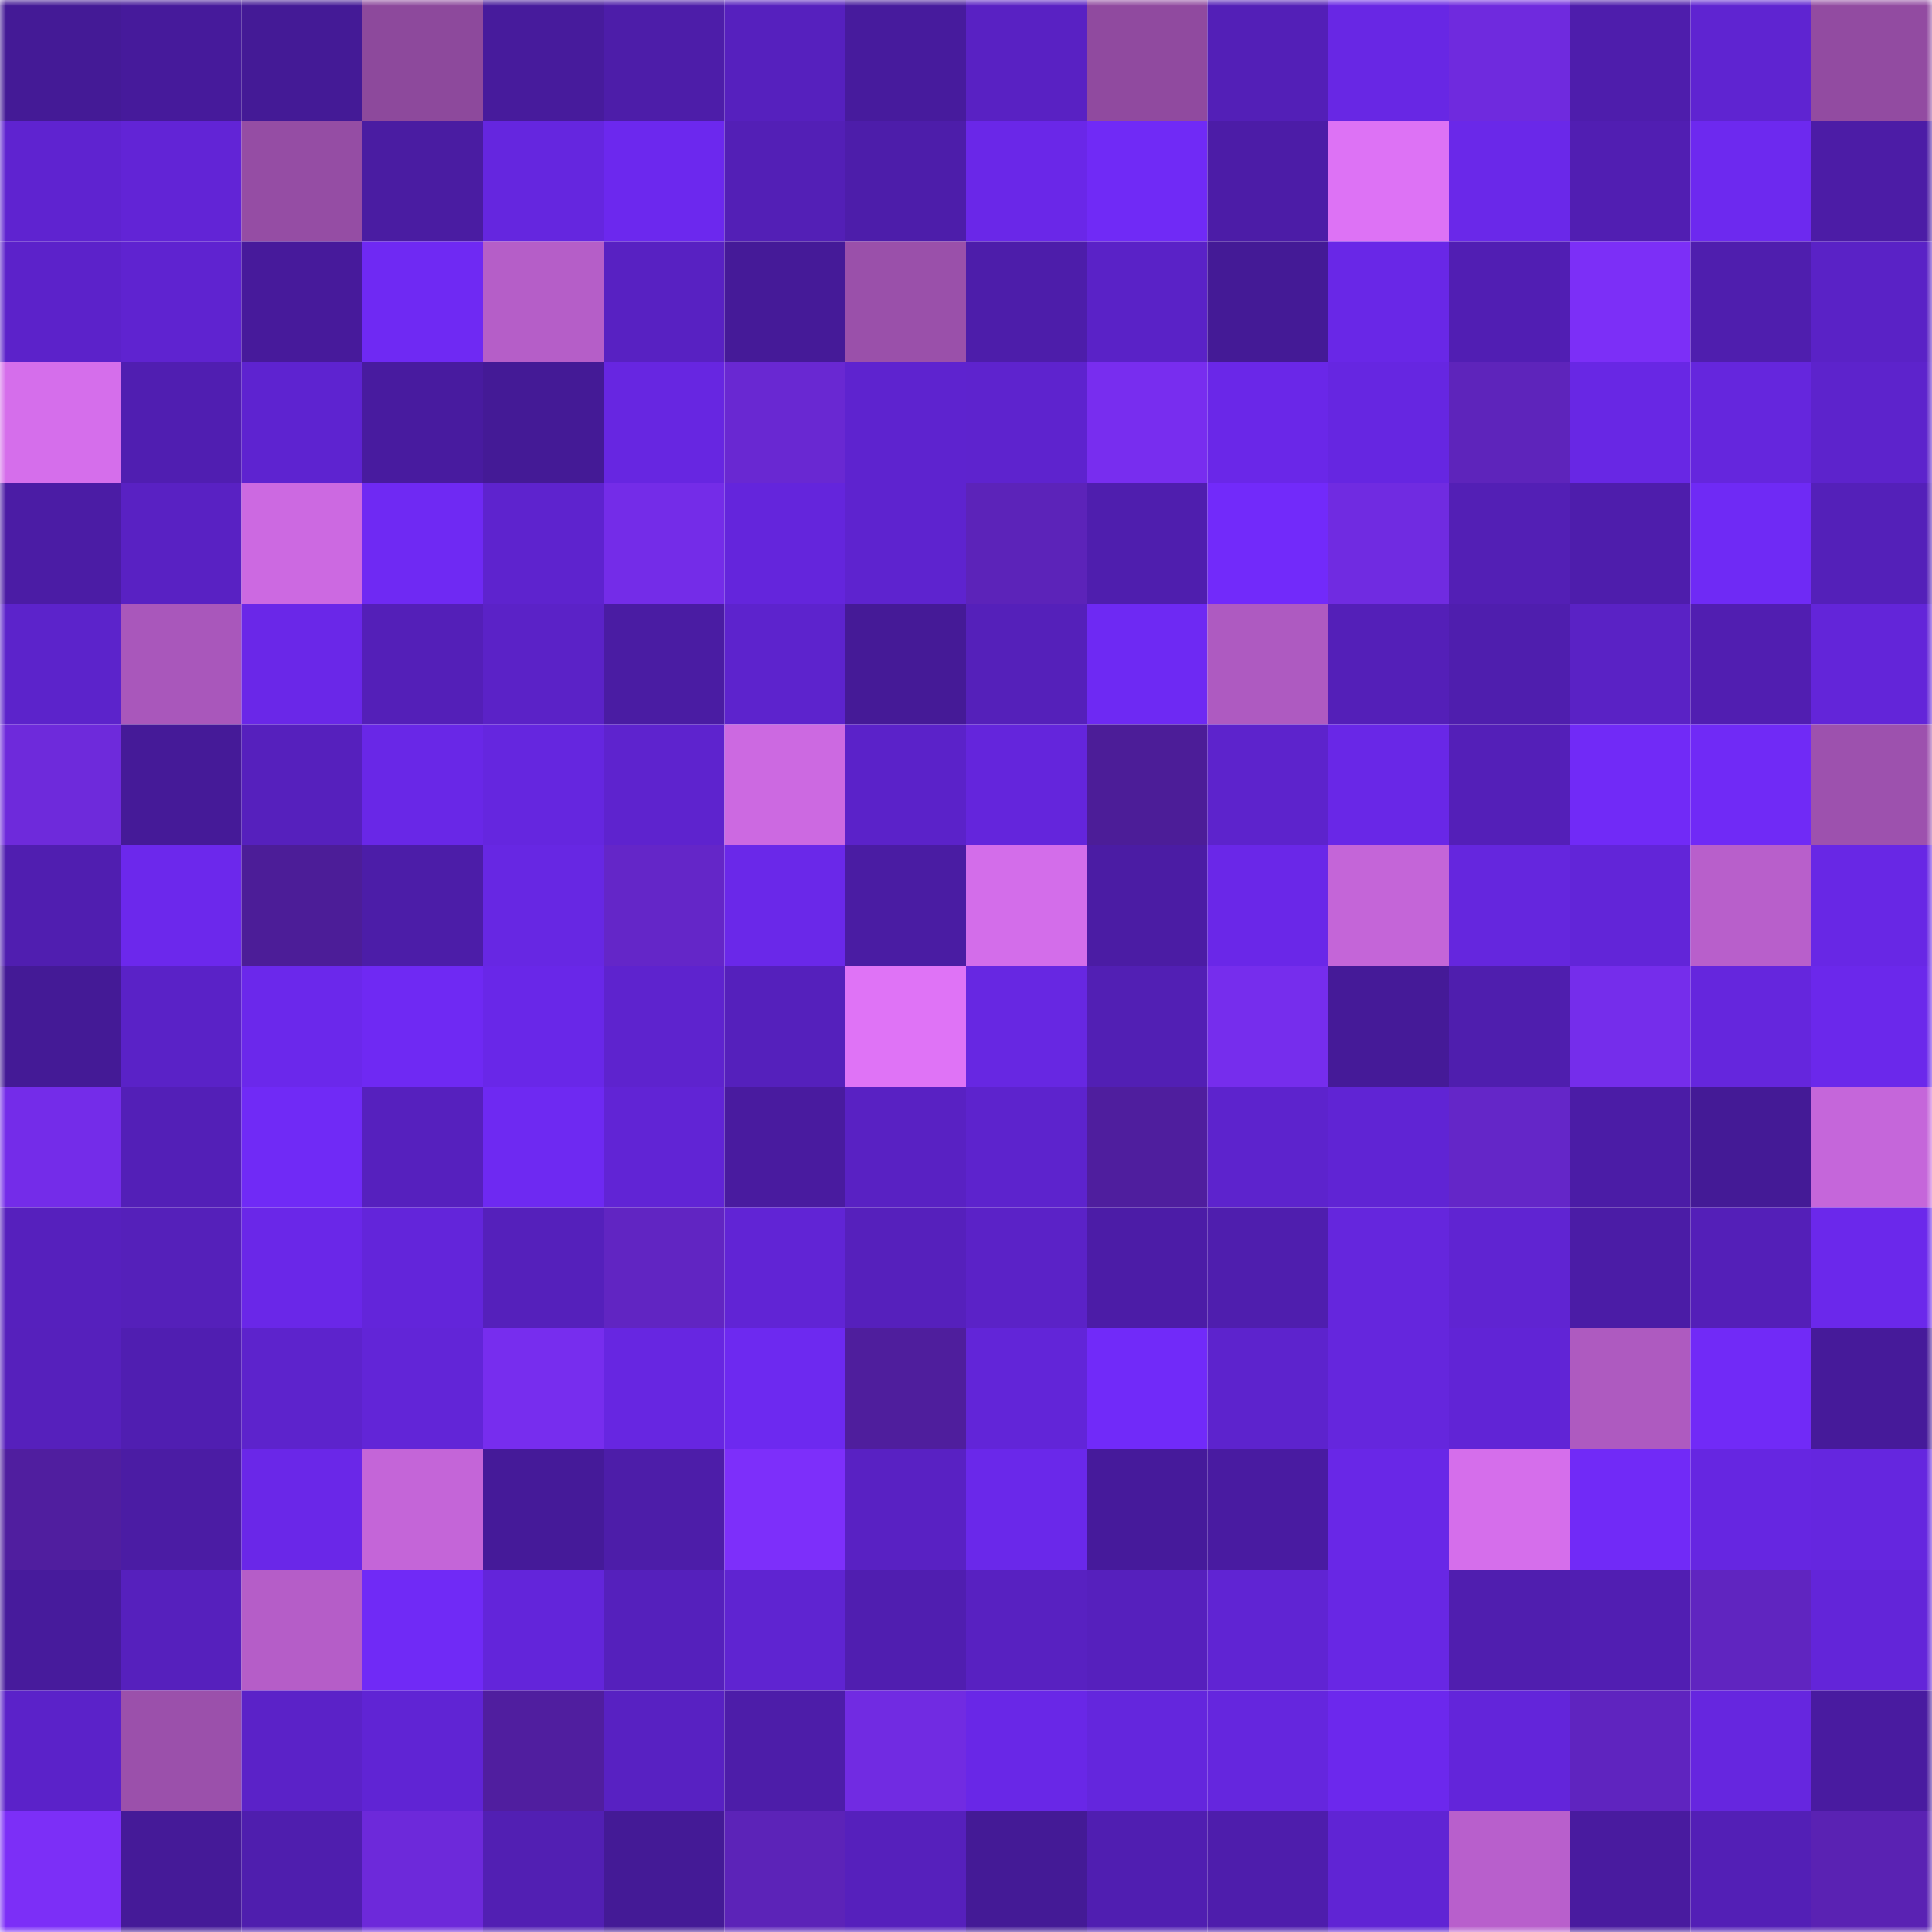 <svg viewBox="0 0 160 160" fill="none" role="img" xmlns="http://www.w3.org/2000/svg" width="240" height="240" name="farcaster%2Cmjrm"><mask id="1583538081" mask-type="alpha" maskUnits="userSpaceOnUse" x="0" y="0" width="160" height="160"><rect width="160" height="160" fill="#FFFFFF"></rect></mask><g mask="url(#1583538081)"><rect x="0" y="0" width="10" height="10" fill="#441a96"></rect><rect x="10" y="0" width="10" height="10" fill="#461a9b"></rect><rect x="20" y="0" width="10" height="10" fill="#441a96"></rect><rect x="30" y="0" width="10" height="10" fill="#8d499c"></rect><rect x="40" y="0" width="10" height="10" fill="#471b9c"></rect><rect x="50" y="0" width="10" height="10" fill="#4d1da9"></rect><rect x="60" y="0" width="10" height="10" fill="#5620be"></rect><rect x="70" y="0" width="10" height="10" fill="#471b9d"></rect><rect x="80" y="0" width="10" height="10" fill="#5921c3"></rect><rect x="90" y="0" width="10" height="10" fill="#904a9f"></rect><rect x="100" y="0" width="10" height="10" fill="#531fb7"></rect><rect x="110" y="0" width="10" height="10" fill="#6827e4"></rect><rect x="120" y="0" width="10" height="10" fill="#6f2ade"></rect><rect x="130" y="0" width="10" height="10" fill="#4e1dac"></rect><rect x="140" y="0" width="10" height="10" fill="#5f24d1"></rect><rect x="150" y="0" width="10" height="10" fill="#924ba1"></rect><rect x="0" y="10" width="10" height="10" fill="#5f23d0"></rect><rect x="10" y="10" width="10" height="10" fill="#6224d6"></rect><rect x="20" y="10" width="10" height="10" fill="#954da4"></rect><rect x="30" y="10" width="10" height="10" fill="#4a1ca2"></rect><rect x="40" y="10" width="10" height="10" fill="#6526df"></rect><rect x="50" y="10" width="10" height="10" fill="#6c28ee"></rect><rect x="60" y="10" width="10" height="10" fill="#531fb6"></rect><rect x="70" y="10" width="10" height="10" fill="#4d1daa"></rect><rect x="80" y="10" width="10" height="10" fill="#6a27e8"></rect><rect x="90" y="10" width="10" height="10" fill="#702af6"></rect><rect x="100" y="10" width="10" height="10" fill="#4c1ca7"></rect><rect x="110" y="10" width="10" height="10" fill="#dd72f5"></rect><rect x="120" y="10" width="10" height="10" fill="#6a28e9"></rect><rect x="130" y="10" width="10" height="10" fill="#511eb2"></rect><rect x="140" y="10" width="10" height="10" fill="#6d29ef"></rect><rect x="150" y="10" width="10" height="10" fill="#4c1ca6"></rect><rect x="0" y="20" width="10" height="10" fill="#5c22ca"></rect><rect x="10" y="20" width="10" height="10" fill="#5f23d0"></rect><rect x="20" y="20" width="10" height="10" fill="#471a9b"></rect><rect x="30" y="20" width="10" height="10" fill="#6f29f3"></rect><rect x="40" y="20" width="10" height="10" fill="#b55ec8"></rect><rect x="50" y="20" width="10" height="10" fill="#5821c2"></rect><rect x="60" y="20" width="10" height="10" fill="#451a98"></rect><rect x="70" y="20" width="10" height="10" fill="#9a50aa"></rect><rect x="80" y="20" width="10" height="10" fill="#4d1daa"></rect><rect x="90" y="20" width="10" height="10" fill="#5a22c7"></rect><rect x="100" y="20" width="10" height="10" fill="#441a96"></rect><rect x="110" y="20" width="10" height="10" fill="#6927e7"></rect><rect x="120" y="20" width="10" height="10" fill="#511eb3"></rect><rect x="130" y="20" width="10" height="10" fill="#7c2ff7"></rect><rect x="140" y="20" width="10" height="10" fill="#4f1eae"></rect><rect x="150" y="20" width="10" height="10" fill="#5a22c6"></rect><rect x="0" y="30" width="10" height="10" fill="#d56eeb"></rect><rect x="10" y="30" width="10" height="10" fill="#501eb1"></rect><rect x="20" y="30" width="10" height="10" fill="#5e23d0"></rect><rect x="30" y="30" width="10" height="10" fill="#481b9f"></rect><rect x="40" y="30" width="10" height="10" fill="#441a96"></rect><rect x="50" y="30" width="10" height="10" fill="#6726e1"></rect><rect x="60" y="30" width="10" height="10" fill="#6928d2"></rect><rect x="70" y="30" width="10" height="10" fill="#5e23cf"></rect><rect x="80" y="30" width="10" height="10" fill="#5e23ce"></rect><rect x="90" y="30" width="10" height="10" fill="#782def"></rect><rect x="100" y="30" width="10" height="10" fill="#6a27e8"></rect><rect x="110" y="30" width="10" height="10" fill="#6626e1"></rect><rect x="120" y="30" width="10" height="10" fill="#5e24bb"></rect><rect x="130" y="30" width="10" height="10" fill="#6827e4"></rect><rect x="140" y="30" width="10" height="10" fill="#6526dd"></rect><rect x="150" y="30" width="10" height="10" fill="#5d23cc"></rect><rect x="0" y="40" width="10" height="10" fill="#4b1ca5"></rect><rect x="10" y="40" width="10" height="10" fill="#5921c3"></rect><rect x="20" y="40" width="10" height="10" fill="#cc69e1"></rect><rect x="30" y="40" width="10" height="10" fill="#6f29f3"></rect><rect x="40" y="40" width="10" height="10" fill="#5e23ce"></rect><rect x="50" y="40" width="10" height="10" fill="#742ce8"></rect><rect x="60" y="40" width="10" height="10" fill="#6425dc"></rect><rect x="70" y="40" width="10" height="10" fill="#5e23cf"></rect><rect x="80" y="40" width="10" height="10" fill="#5c23b9"></rect><rect x="90" y="40" width="10" height="10" fill="#4f1eae"></rect><rect x="100" y="40" width="10" height="10" fill="#722afa"></rect><rect x="110" y="40" width="10" height="10" fill="#702be1"></rect><rect x="120" y="40" width="10" height="10" fill="#531fb5"></rect><rect x="130" y="40" width="10" height="10" fill="#4e1dac"></rect><rect x="140" y="40" width="10" height="10" fill="#6f2af5"></rect><rect x="150" y="40" width="10" height="10" fill="#5420b9"></rect><rect x="0" y="50" width="10" height="10" fill="#5c23cb"></rect><rect x="10" y="50" width="10" height="10" fill="#a957bb"></rect><rect x="20" y="50" width="10" height="10" fill="#6a27e8"></rect><rect x="30" y="50" width="10" height="10" fill="#541fb8"></rect><rect x="40" y="50" width="10" height="10" fill="#5b22c7"></rect><rect x="50" y="50" width="10" height="10" fill="#4a1ca3"></rect><rect x="60" y="50" width="10" height="10" fill="#5d23cd"></rect><rect x="70" y="50" width="10" height="10" fill="#451a97"></rect><rect x="80" y="50" width="10" height="10" fill="#5520ba"></rect><rect x="90" y="50" width="10" height="10" fill="#6e29f3"></rect><rect x="100" y="50" width="10" height="10" fill="#ae5ac1"></rect><rect x="110" y="50" width="10" height="10" fill="#541fb8"></rect><rect x="120" y="50" width="10" height="10" fill="#4f1eae"></rect><rect x="130" y="50" width="10" height="10" fill="#5a22c5"></rect><rect x="140" y="50" width="10" height="10" fill="#511eb1"></rect><rect x="150" y="50" width="10" height="10" fill="#6325d9"></rect><rect x="0" y="60" width="10" height="10" fill="#6e2adb"></rect><rect x="10" y="60" width="10" height="10" fill="#451a98"></rect><rect x="20" y="60" width="10" height="10" fill="#5620bd"></rect><rect x="30" y="60" width="10" height="10" fill="#6927e7"></rect><rect x="40" y="60" width="10" height="10" fill="#6526df"></rect><rect x="50" y="60" width="10" height="10" fill="#5e23ce"></rect><rect x="60" y="60" width="10" height="10" fill="#cc69e1"></rect><rect x="70" y="60" width="10" height="10" fill="#5b22c9"></rect><rect x="80" y="60" width="10" height="10" fill="#6425dc"></rect><rect x="90" y="60" width="10" height="10" fill="#4c1d98"></rect><rect x="100" y="60" width="10" height="10" fill="#5d23cc"></rect><rect x="110" y="60" width="10" height="10" fill="#6927e7"></rect><rect x="120" y="60" width="10" height="10" fill="#541fb8"></rect><rect x="130" y="60" width="10" height="10" fill="#712af7"></rect><rect x="140" y="60" width="10" height="10" fill="#702af6"></rect><rect x="150" y="60" width="10" height="10" fill="#9d51ae"></rect><rect x="0" y="70" width="10" height="10" fill="#501eb0"></rect><rect x="10" y="70" width="10" height="10" fill="#6c28ec"></rect><rect x="20" y="70" width="10" height="10" fill="#4c1d98"></rect><rect x="30" y="70" width="10" height="10" fill="#4c1da8"></rect><rect x="40" y="70" width="10" height="10" fill="#6727e3"></rect><rect x="50" y="70" width="10" height="10" fill="#6426c8"></rect><rect x="60" y="70" width="10" height="10" fill="#6a28e9"></rect><rect x="70" y="70" width="10" height="10" fill="#4a1ca3"></rect><rect x="80" y="70" width="10" height="10" fill="#d36dea"></rect><rect x="90" y="70" width="10" height="10" fill="#4b1ca4"></rect><rect x="100" y="70" width="10" height="10" fill="#6a27e8"></rect><rect x="110" y="70" width="10" height="10" fill="#c465d8"></rect><rect x="120" y="70" width="10" height="10" fill="#6526de"></rect><rect x="130" y="70" width="10" height="10" fill="#6225d8"></rect><rect x="140" y="70" width="10" height="10" fill="#b85fcb"></rect><rect x="150" y="70" width="10" height="10" fill="#6827e5"></rect><rect x="0" y="80" width="10" height="10" fill="#441a96"></rect><rect x="10" y="80" width="10" height="10" fill="#5a22c7"></rect><rect x="20" y="80" width="10" height="10" fill="#6b28eb"></rect><rect x="30" y="80" width="10" height="10" fill="#6f29f3"></rect><rect x="40" y="80" width="10" height="10" fill="#6927e8"></rect><rect x="50" y="80" width="10" height="10" fill="#5e23ce"></rect><rect x="60" y="80" width="10" height="10" fill="#5520bc"></rect><rect x="70" y="80" width="10" height="10" fill="#df73f6"></rect><rect x="80" y="80" width="10" height="10" fill="#6727e2"></rect><rect x="90" y="80" width="10" height="10" fill="#521fb4"></rect><rect x="100" y="80" width="10" height="10" fill="#762ded"></rect><rect x="110" y="80" width="10" height="10" fill="#451a98"></rect><rect x="120" y="80" width="10" height="10" fill="#4f1eae"></rect><rect x="130" y="80" width="10" height="10" fill="#752deb"></rect><rect x="140" y="80" width="10" height="10" fill="#6526dd"></rect><rect x="150" y="80" width="10" height="10" fill="#6b28eb"></rect><rect x="0" y="90" width="10" height="10" fill="#742ce9"></rect><rect x="10" y="90" width="10" height="10" fill="#531fb7"></rect><rect x="20" y="90" width="10" height="10" fill="#702af6"></rect><rect x="30" y="90" width="10" height="10" fill="#5620be"></rect><rect x="40" y="90" width="10" height="10" fill="#6e29f2"></rect><rect x="50" y="90" width="10" height="10" fill="#6124d5"></rect><rect x="60" y="90" width="10" height="10" fill="#491b9f"></rect><rect x="70" y="90" width="10" height="10" fill="#5921c3"></rect><rect x="80" y="90" width="10" height="10" fill="#5d23cd"></rect><rect x="90" y="90" width="10" height="10" fill="#4f1e9e"></rect><rect x="100" y="90" width="10" height="10" fill="#5d23cd"></rect><rect x="110" y="90" width="10" height="10" fill="#6024d4"></rect><rect x="120" y="90" width="10" height="10" fill="#6426c8"></rect><rect x="130" y="90" width="10" height="10" fill="#4b1ca6"></rect><rect x="140" y="90" width="10" height="10" fill="#441a96"></rect><rect x="150" y="90" width="10" height="10" fill="#c566da"></rect><rect x="0" y="100" width="10" height="10" fill="#5620bd"></rect><rect x="10" y="100" width="10" height="10" fill="#5520ba"></rect><rect x="20" y="100" width="10" height="10" fill="#6a27e8"></rect><rect x="30" y="100" width="10" height="10" fill="#6325da"></rect><rect x="40" y="100" width="10" height="10" fill="#5520bb"></rect><rect x="50" y="100" width="10" height="10" fill="#6125c2"></rect><rect x="60" y="100" width="10" height="10" fill="#6124d5"></rect><rect x="70" y="100" width="10" height="10" fill="#5620bc"></rect><rect x="80" y="100" width="10" height="10" fill="#5b22c7"></rect><rect x="90" y="100" width="10" height="10" fill="#4c1ca7"></rect><rect x="100" y="100" width="10" height="10" fill="#4f1eae"></rect><rect x="110" y="100" width="10" height="10" fill="#6526dd"></rect><rect x="120" y="100" width="10" height="10" fill="#6024d2"></rect><rect x="130" y="100" width="10" height="10" fill="#4b1ca6"></rect><rect x="140" y="100" width="10" height="10" fill="#541fb8"></rect><rect x="150" y="100" width="10" height="10" fill="#6b28eb"></rect><rect x="0" y="110" width="10" height="10" fill="#5620bc"></rect><rect x="10" y="110" width="10" height="10" fill="#501eb1"></rect><rect x="20" y="110" width="10" height="10" fill="#5d23cc"></rect><rect x="30" y="110" width="10" height="10" fill="#6225d7"></rect><rect x="40" y="110" width="10" height="10" fill="#772dee"></rect><rect x="50" y="110" width="10" height="10" fill="#6726e1"></rect><rect x="60" y="110" width="10" height="10" fill="#6d29f0"></rect><rect x="70" y="110" width="10" height="10" fill="#4f1e9d"></rect><rect x="80" y="110" width="10" height="10" fill="#6225d8"></rect><rect x="90" y="110" width="10" height="10" fill="#712af9"></rect><rect x="100" y="110" width="10" height="10" fill="#5d23cd"></rect><rect x="110" y="110" width="10" height="10" fill="#6526dd"></rect><rect x="120" y="110" width="10" height="10" fill="#6124d6"></rect><rect x="130" y="110" width="10" height="10" fill="#ae5ac0"></rect><rect x="140" y="110" width="10" height="10" fill="#712af7"></rect><rect x="150" y="110" width="10" height="10" fill="#461a9a"></rect><rect x="0" y="120" width="10" height="10" fill="#501e9f"></rect><rect x="10" y="120" width="10" height="10" fill="#4b1ca4"></rect><rect x="20" y="120" width="10" height="10" fill="#6a27e8"></rect><rect x="30" y="120" width="10" height="10" fill="#c465d8"></rect><rect x="40" y="120" width="10" height="10" fill="#451a99"></rect><rect x="50" y="120" width="10" height="10" fill="#4d1da9"></rect><rect x="60" y="120" width="10" height="10" fill="#7d2ffa"></rect><rect x="70" y="120" width="10" height="10" fill="#5921c3"></rect><rect x="80" y="120" width="10" height="10" fill="#6a28ea"></rect><rect x="90" y="120" width="10" height="10" fill="#461a9b"></rect><rect x="100" y="120" width="10" height="10" fill="#491ba1"></rect><rect x="110" y="120" width="10" height="10" fill="#6927e7"></rect><rect x="120" y="120" width="10" height="10" fill="#d56eeb"></rect><rect x="130" y="120" width="10" height="10" fill="#712af7"></rect><rect x="140" y="120" width="10" height="10" fill="#6626e1"></rect><rect x="150" y="120" width="10" height="10" fill="#6526df"></rect><rect x="0" y="130" width="10" height="10" fill="#471b9c"></rect><rect x="10" y="130" width="10" height="10" fill="#5620bd"></rect><rect x="20" y="130" width="10" height="10" fill="#b55dc8"></rect><rect x="30" y="130" width="10" height="10" fill="#702af6"></rect><rect x="40" y="130" width="10" height="10" fill="#6325da"></rect><rect x="50" y="130" width="10" height="10" fill="#5520bc"></rect><rect x="60" y="130" width="10" height="10" fill="#5f24d1"></rect><rect x="70" y="130" width="10" height="10" fill="#501eb0"></rect><rect x="80" y="130" width="10" height="10" fill="#5821c1"></rect><rect x="90" y="130" width="10" height="10" fill="#5620bd"></rect><rect x="100" y="130" width="10" height="10" fill="#6024d3"></rect><rect x="110" y="130" width="10" height="10" fill="#6827e4"></rect><rect x="120" y="130" width="10" height="10" fill="#501eaf"></rect><rect x="130" y="130" width="10" height="10" fill="#511eb2"></rect><rect x="140" y="130" width="10" height="10" fill="#6025c0"></rect><rect x="150" y="130" width="10" height="10" fill="#6325d9"></rect><rect x="0" y="140" width="10" height="10" fill="#5b22c9"></rect><rect x="10" y="140" width="10" height="10" fill="#9b50ab"></rect><rect x="20" y="140" width="10" height="10" fill="#5b22c8"></rect><rect x="30" y="140" width="10" height="10" fill="#6024d4"></rect><rect x="40" y="140" width="10" height="10" fill="#501e9f"></rect><rect x="50" y="140" width="10" height="10" fill="#5821c2"></rect><rect x="60" y="140" width="10" height="10" fill="#4d1da9"></rect><rect x="70" y="140" width="10" height="10" fill="#712be2"></rect><rect x="80" y="140" width="10" height="10" fill="#6927e7"></rect><rect x="90" y="140" width="10" height="10" fill="#6426dd"></rect><rect x="100" y="140" width="10" height="10" fill="#6526de"></rect><rect x="110" y="140" width="10" height="10" fill="#6c28ed"></rect><rect x="120" y="140" width="10" height="10" fill="#6325da"></rect><rect x="130" y="140" width="10" height="10" fill="#5f24bf"></rect><rect x="140" y="140" width="10" height="10" fill="#6626df"></rect><rect x="150" y="140" width="10" height="10" fill="#491ba0"></rect><rect x="0" y="150" width="10" height="10" fill="#7c2ff7"></rect><rect x="10" y="150" width="10" height="10" fill="#451a98"></rect><rect x="20" y="150" width="10" height="10" fill="#4f1eae"></rect><rect x="30" y="150" width="10" height="10" fill="#6d29da"></rect><rect x="40" y="150" width="10" height="10" fill="#521fb3"></rect><rect x="50" y="150" width="10" height="10" fill="#441a96"></rect><rect x="60" y="150" width="10" height="10" fill="#5c23b8"></rect><rect x="70" y="150" width="10" height="10" fill="#5620bc"></rect><rect x="80" y="150" width="10" height="10" fill="#441a96"></rect><rect x="90" y="150" width="10" height="10" fill="#501eb1"></rect><rect x="100" y="150" width="10" height="10" fill="#4e1dac"></rect><rect x="110" y="150" width="10" height="10" fill="#6024d4"></rect><rect x="120" y="150" width="10" height="10" fill="#b85fcc"></rect><rect x="130" y="150" width="10" height="10" fill="#491b9f"></rect><rect x="140" y="150" width="10" height="10" fill="#531fb6"></rect><rect x="150" y="150" width="10" height="10" fill="#5a22b3"></rect></g></svg>